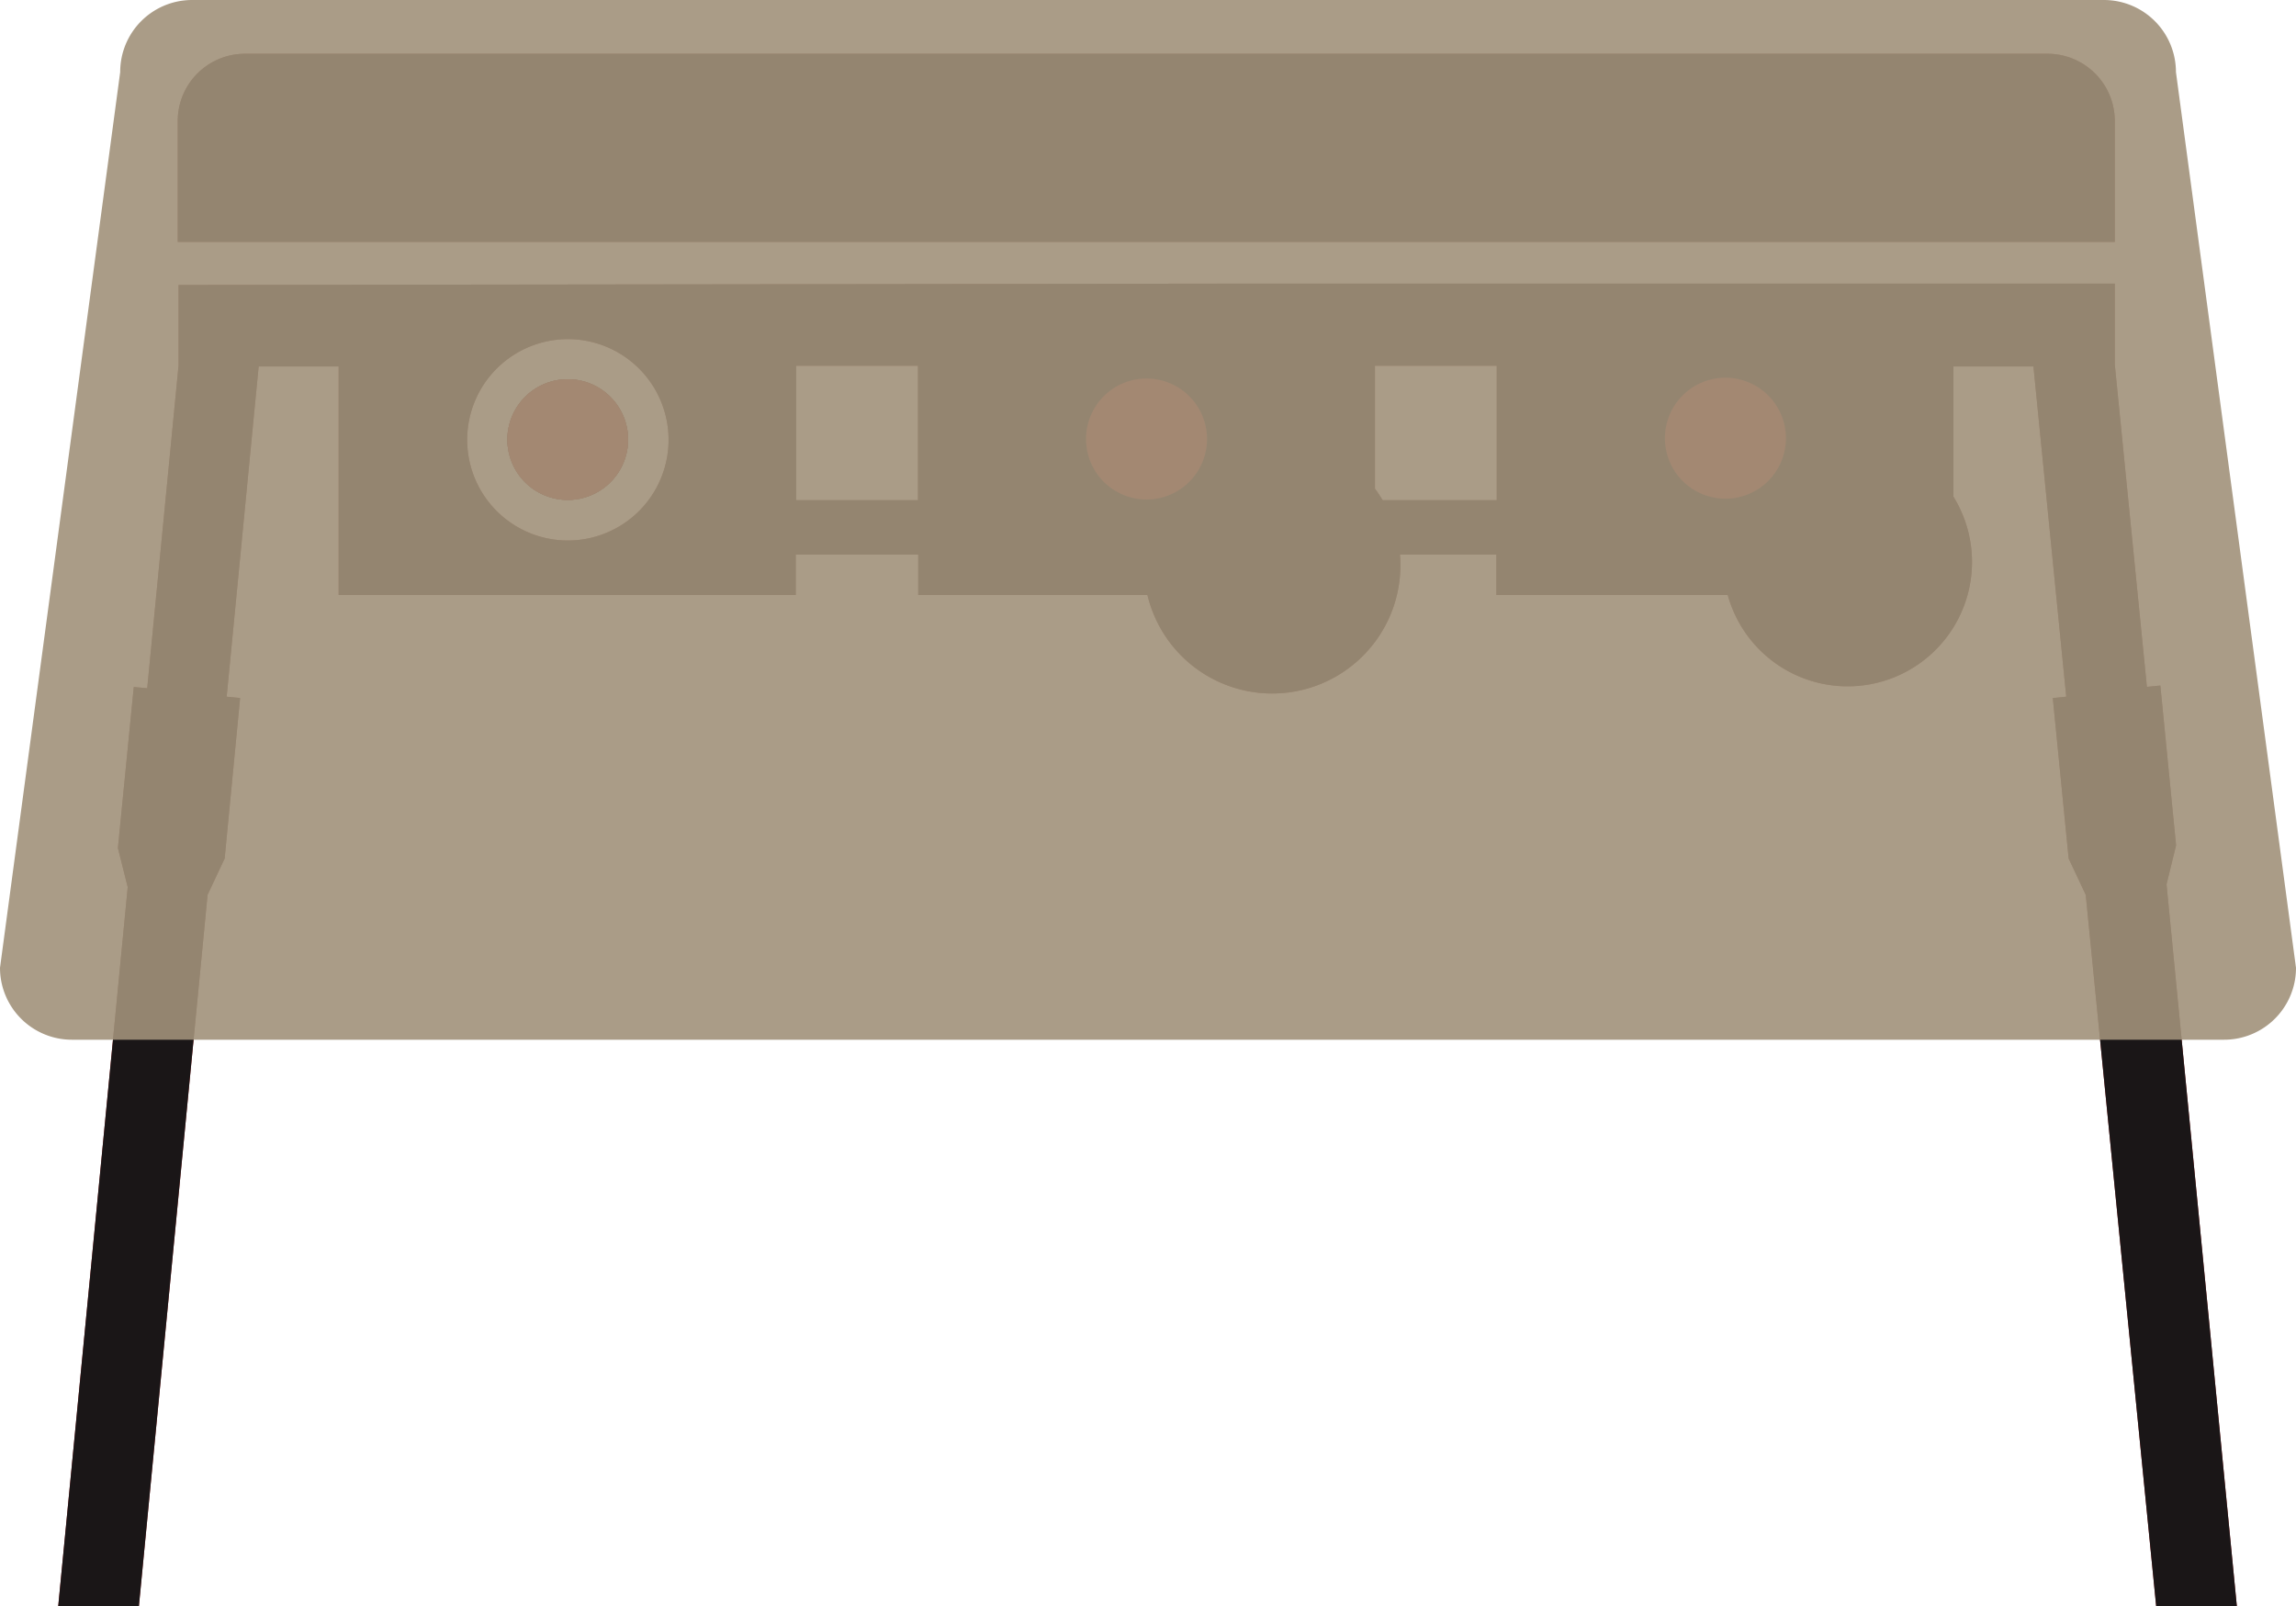 <svg id="PROCON-EXP-3X_-_STORAGE_4" data-name="PROCON-EXP-3X - STORAGE 4" xmlns="http://www.w3.org/2000/svg" width="170.78" height="119.5" viewBox="0 0 170.78 119.5">
  <g id="PROCON-EXP-3X_INACTIVE_" data-name="PROCON-EXP-3X(INACTIVE)">
    <path id="BURNER-BODY" d="M161.15,65.79h0l.71-2.9L160.69,51l-1,.1-2.39-24v-6H91.83l-78.55.1v6l-2.33,24-1-.09L8.77,63.09,9.5,66,4.33,119.5h6l5.11-52.93,1.27-2.7,1.15-11.94-1-.1h0l2.38-24.57h5.95v17h34v-3H68.3v3h34v-3h9v3h34v-17h5.95l2.44,24.57-1,.1,1.18,11.94,1.27,2.7h0l5.24,52.92h6ZM42.22,40.21a7.49,7.49,0,1,1,5.316-2.194A7.5,7.5,0,0,1,42.22,40.21Zm17-3v-10h9.06v10Zm26.05,3a9.537,9.537,0,1,0,.01-.05Zm17-3v-10h9.06v10Zm26.05,3a9.25,9.25,0,1,0,.02-.11Z" fill="#a82a2a"/>
    <path id="WINDSCREEN" d="M157.3,18V9a5,5,0,0,0-5-5H18.22a5,5,0,0,0-5,5v9H157.3Z" fill="#a82a2a"/>
    <g id="KNOBS">
      <path id="KNOB-RIGHT" d="M132.84,32.6a4.5,4.5,0,1,1-1.322-3.186A4.5,4.5,0,0,1,132.84,32.6Z" fill="#a82a2a"/>
      <path id="KNOB-CENTER" d="M89.78,32.65a4.5,4.5,0,1,1-4.51-4.49,4.5,4.5,0,0,1,4.51,4.49Z" fill="#a82a2a"/>
      <path id="KNOB-LEFT" d="M46.72,32.71A4.49,4.49,0,1,1,45.4,29.522,4.5,4.5,0,0,1,46.72,32.71Z" fill="#a82a2a"/>
      <path id="KNOB-RIGHT-2" data-name="KNOB-RIGHT" d="M132.84,32.6a4.5,4.5,0,1,1-1.322-3.186A4.5,4.5,0,0,1,132.84,32.6Z" fill="#a82a2a"/>
      <path id="KNOB-CENTER-2" data-name="KNOB-CENTER" d="M89.78,32.65a4.5,4.5,0,1,1-4.51-4.49,4.5,4.5,0,0,1,4.51,4.49Z" fill="#a82a2a"/>
      <path id="KNOB-LEFT-2" data-name="KNOB-LEFT" d="M46.72,32.71A4.49,4.49,0,1,1,45.4,29.522,4.5,4.5,0,0,1,46.72,32.71Z" fill="#a82a2a"/>
      <path id="KNOB-RIGHT-3" data-name="KNOB-RIGHT" d="M132.84,32.6a4.5,4.5,0,1,1-1.322-3.186A4.5,4.5,0,0,1,132.84,32.6Z" fill="#a82a2a"/>
      <path id="KNOB-CENTER-3" data-name="KNOB-CENTER" d="M89.78,32.65a4.5,4.5,0,1,1-4.51-4.49,4.5,4.5,0,0,1,4.51,4.49Z" fill="#a82a2a"/>
      <path id="KNOB-LEFT-3" data-name="KNOB-LEFT" d="M46.72,32.71A4.49,4.49,0,1,1,45.4,29.522,4.5,4.5,0,0,1,46.72,32.71Z" fill="#a82a2a"/>
    </g>
    <path id="BURNER-BODY-2" data-name="BURNER-BODY" d="M161.15,65.79h0l.71-2.9L160.69,51l-1,.1-2.39-24v-6H91.83l-78.55.1v6l-2.33,24-1-.09L8.77,63.09,9.5,66,4.33,119.5h6l5.11-52.93,1.27-2.7,1.15-11.94-1-.1h0l2.38-24.57h5.95v17h34v-3H68.3v3h34v-3h9v3h34v-17h5.95l2.44,24.57-1,.1,1.18,11.94,1.27,2.7h0l5.24,52.92h6ZM42.22,40.21a7.49,7.49,0,1,1,5.316-2.194A7.5,7.5,0,0,1,42.22,40.21Zm17-3v-10h9.06v10Zm26.05,3a9.537,9.537,0,1,0,.01-.05Zm17-3v-10h9.06v10Zm26.05,3a9.25,9.25,0,1,0,.02-.11Z" fill="#1a1617"/>
    <path id="WINDSCREEN-2" data-name="WINDSCREEN" d="M157.3,18V9a5,5,0,0,0-5-5H18.22a5,5,0,0,0-5,5v9H157.3Z" fill="#1a1617"/>
    <g id="KNOBS-2" data-name="KNOBS">
      <path id="KNOB-RIGHT-4" data-name="KNOB-RIGHT" d="M132.84,32.6a4.5,4.5,0,1,1-1.322-3.186A4.5,4.5,0,0,1,132.84,32.6Z" fill="#2d2a26"/>
      <path id="KNOB-CENTER-4" data-name="KNOB-CENTER" d="M89.78,32.65a4.5,4.5,0,1,1-4.51-4.49,4.5,4.5,0,0,1,4.51,4.49Z" fill="#2d2a26"/>
      <path id="KNOB-LEFT-4" data-name="KNOB-LEFT" d="M46.72,32.71A4.49,4.49,0,1,1,45.4,29.522,4.5,4.5,0,0,1,46.72,32.71Z" fill="#2d2a26"/>
      <path id="KNOB-RIGHT-5" data-name="KNOB-RIGHT" d="M132.84,32.6a4.5,4.5,0,1,1-1.322-3.186A4.5,4.5,0,0,1,132.84,32.6Z" fill="#b72e27"/>
      <path id="KNOB-CENTER-5" data-name="KNOB-CENTER" d="M89.78,32.65a4.5,4.5,0,1,1-4.51-4.49,4.5,4.5,0,0,1,4.51,4.49Z" fill="#b72e27"/>
      <path id="KNOB-LEFT-5" data-name="KNOB-LEFT" d="M46.72,32.71A4.49,4.49,0,1,1,45.4,29.522,4.5,4.5,0,0,1,46.72,32.71Z" fill="#b72e27"/>
    </g>
  </g>
  <path id="PROCON-PC48" d="M156.48,0H14.29A5.35,5.35,0,0,0,8.94,5.36L0,72a5.35,5.35,0,0,0,5.35,5.35H165.43A5.35,5.35,0,0,0,170.78,72h0L161.85,5.36A5.36,5.36,0,0,0,156.49,0Z" fill="#a1917a" opacity="0.9" style="mix-blend-mode: normal;isolation: isolate"/>
</svg>
